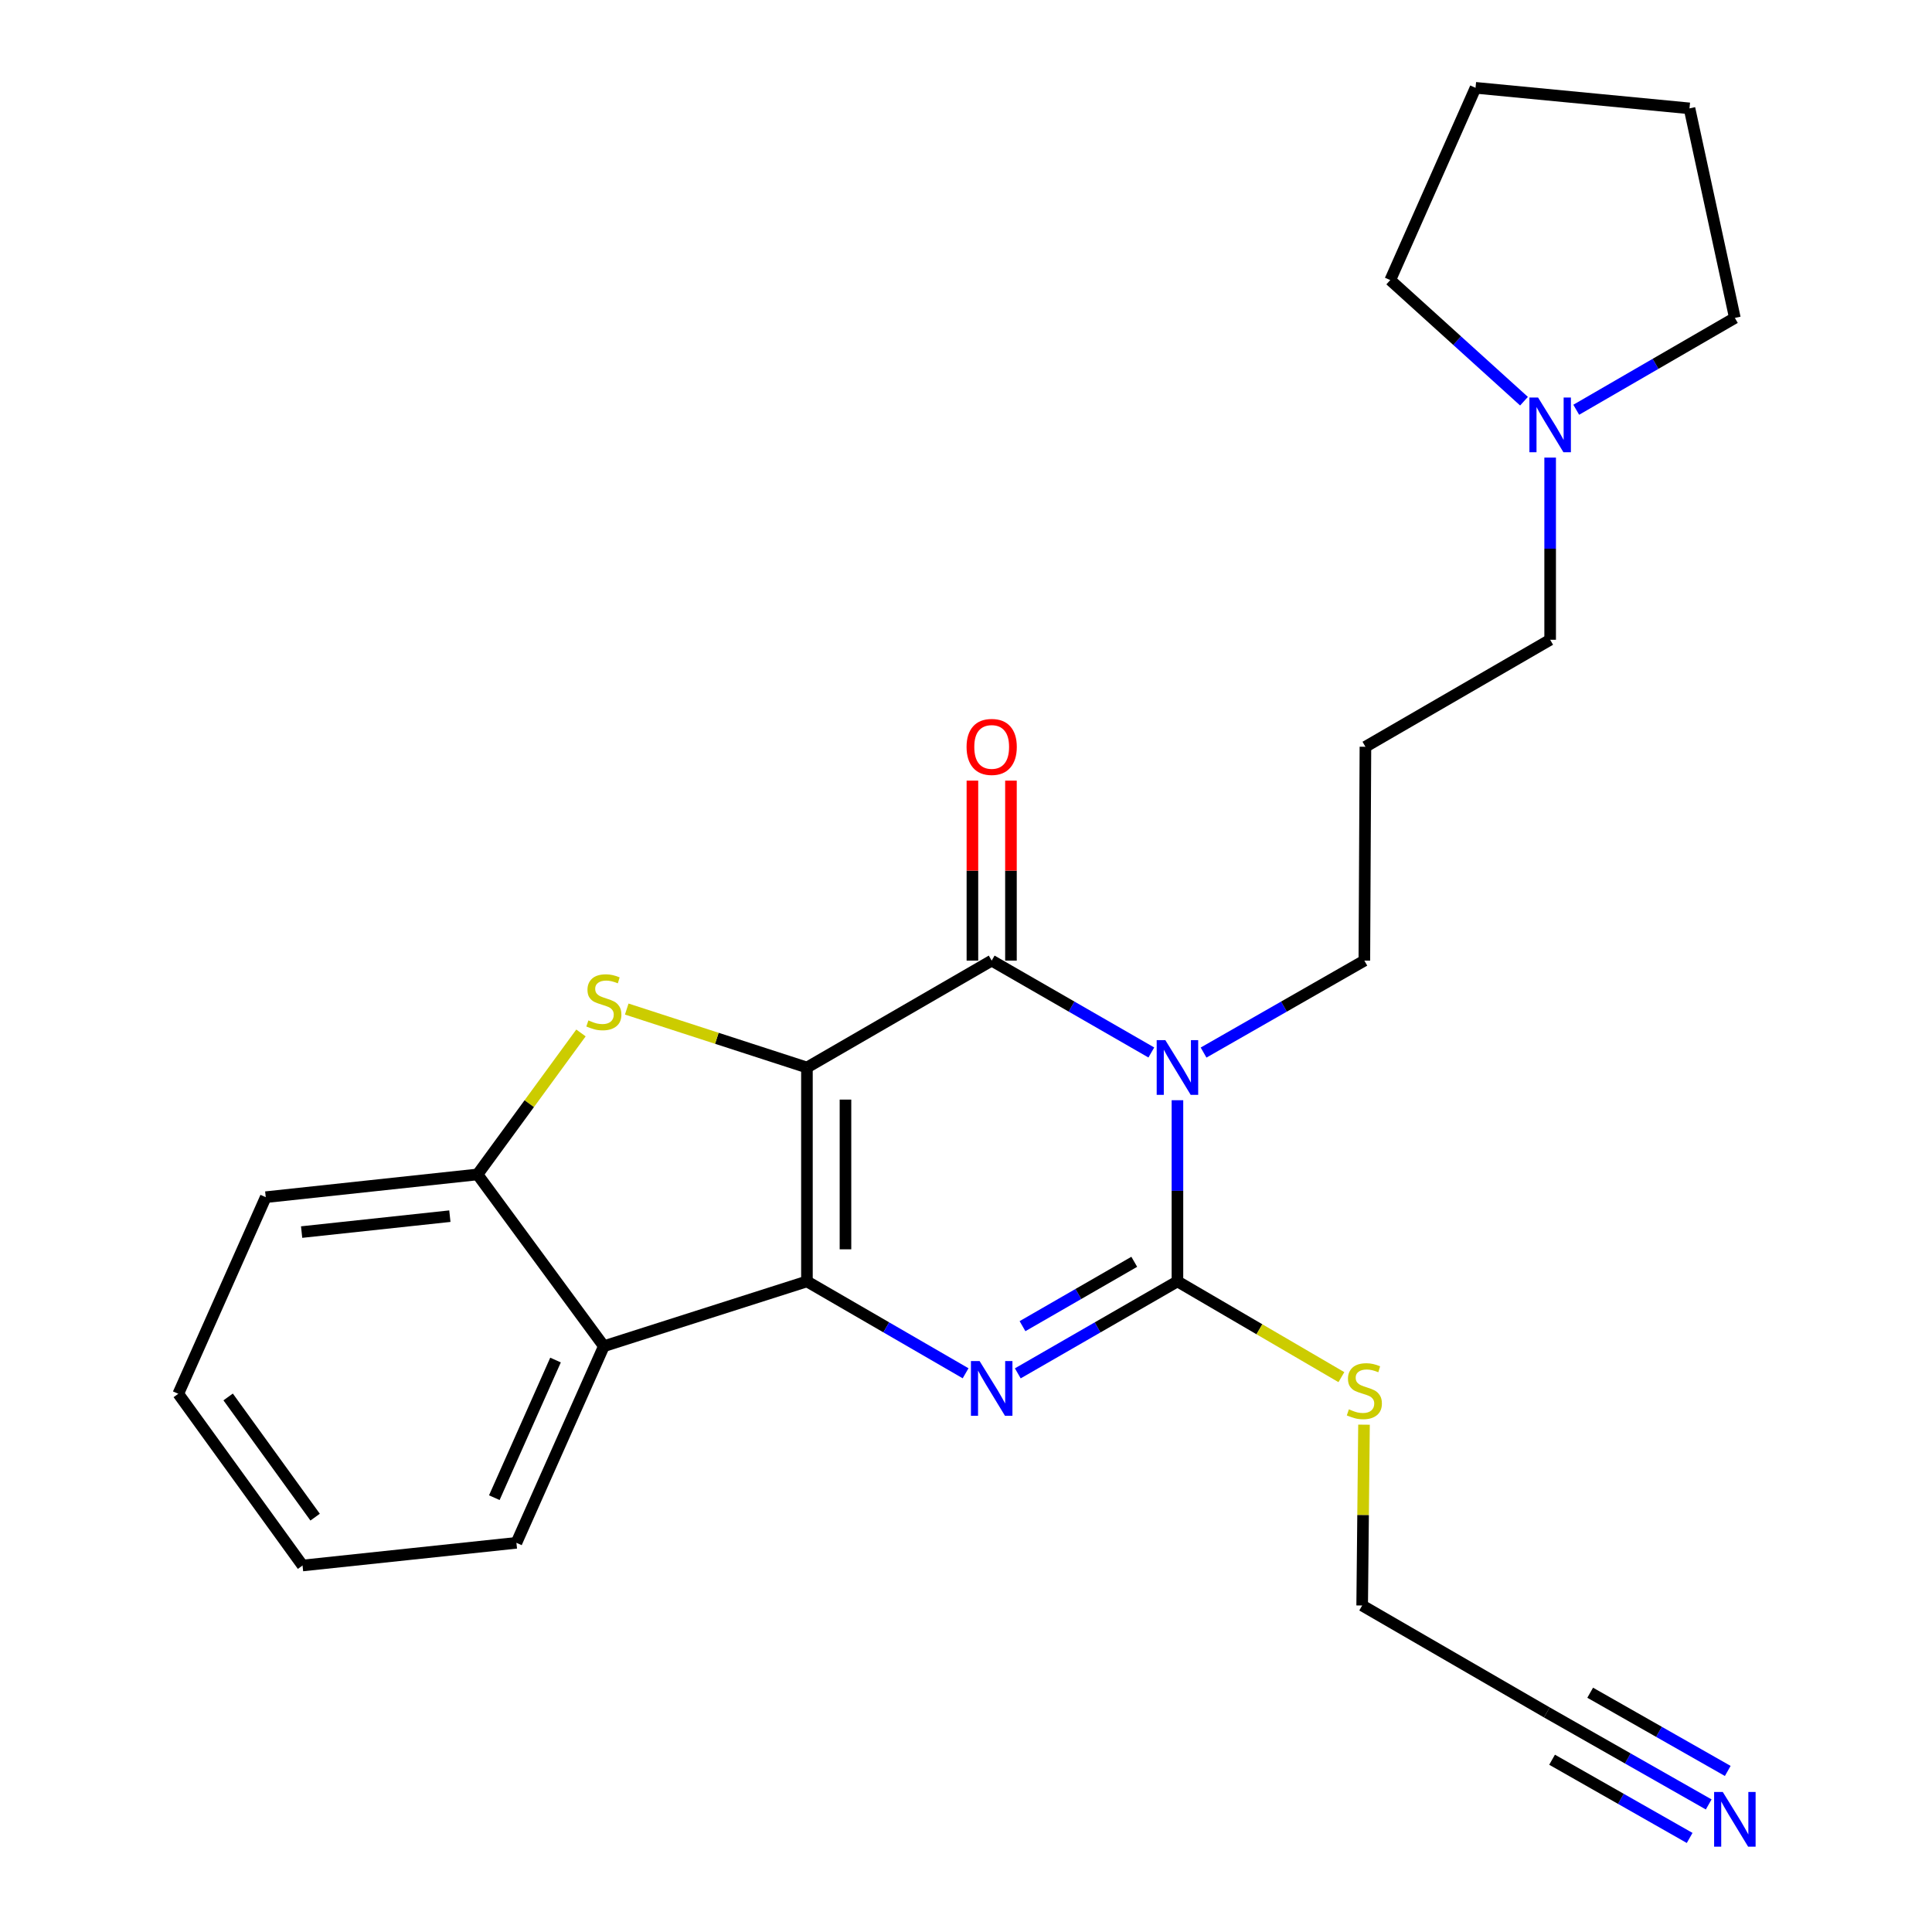 <?xml version='1.0' encoding='iso-8859-1'?>
<svg version='1.1' baseProfile='full'
              xmlns='http://www.w3.org/2000/svg'
                      xmlns:rdkit='http://www.rdkit.org/xml'
                      xmlns:xlink='http://www.w3.org/1999/xlink'
                  xml:space='preserve'
width='1000px' height='1000px' viewBox='0 0 1000 1000'>
<!-- END OF HEADER -->
<rect style='opacity:1.0;fill:#FFFFFF;stroke:none' width='1000' height='1000' x='0' y='0'> </rect>
<path class='bond-0' d='M 417.667,552.543 L 417.667,663.252' style='fill:none;fill-rule:evenodd;stroke:#000000;stroke-width:6px;stroke-linecap:butt;stroke-linejoin:miter;stroke-opacity:1' />
<path class='bond-0' d='M 437.615,569.149 L 437.615,646.646' style='fill:none;fill-rule:evenodd;stroke:#000000;stroke-width:6px;stroke-linecap:butt;stroke-linejoin:miter;stroke-opacity:1' />
<path class='bond-2' d='M 417.667,552.543 L 513.294,497.211' style='fill:none;fill-rule:evenodd;stroke:#000000;stroke-width:6px;stroke-linecap:butt;stroke-linejoin:miter;stroke-opacity:1' />
<path class='bond-5' d='M 417.667,552.543 L 371.032,537.414' style='fill:none;fill-rule:evenodd;stroke:#000000;stroke-width:6px;stroke-linecap:butt;stroke-linejoin:miter;stroke-opacity:1' />
<path class='bond-5' d='M 371.032,537.414 L 324.397,522.286' style='fill:none;fill-rule:evenodd;stroke:#CCCC00;stroke-width:6px;stroke-linecap:butt;stroke-linejoin:miter;stroke-opacity:1' />
<path class='bond-3' d='M 417.667,663.252 L 458.729,687.031' style='fill:none;fill-rule:evenodd;stroke:#000000;stroke-width:6px;stroke-linecap:butt;stroke-linejoin:miter;stroke-opacity:1' />
<path class='bond-3' d='M 458.729,687.031 L 499.791,710.809' style='fill:none;fill-rule:evenodd;stroke:#0000FF;stroke-width:6px;stroke-linecap:butt;stroke-linejoin:miter;stroke-opacity:1' />
<path class='bond-6' d='M 417.667,663.252 L 312.555,696.797' style='fill:none;fill-rule:evenodd;stroke:#000000;stroke-width:6px;stroke-linecap:butt;stroke-linejoin:miter;stroke-opacity:1' />
<path class='bond-1' d='M 595.927,544.766 L 554.61,520.989' style='fill:none;fill-rule:evenodd;stroke:#0000FF;stroke-width:6px;stroke-linecap:butt;stroke-linejoin:miter;stroke-opacity:1' />
<path class='bond-1' d='M 554.61,520.989 L 513.294,497.211' style='fill:none;fill-rule:evenodd;stroke:#000000;stroke-width:6px;stroke-linecap:butt;stroke-linejoin:miter;stroke-opacity:1' />
<path class='bond-4' d='M 609.441,569.471 L 609.441,616.361' style='fill:none;fill-rule:evenodd;stroke:#0000FF;stroke-width:6px;stroke-linecap:butt;stroke-linejoin:miter;stroke-opacity:1' />
<path class='bond-4' d='M 609.441,616.361 L 609.441,663.252' style='fill:none;fill-rule:evenodd;stroke:#000000;stroke-width:6px;stroke-linecap:butt;stroke-linejoin:miter;stroke-opacity:1' />
<path class='bond-13' d='M 622.967,544.807 L 664.577,521.009' style='fill:none;fill-rule:evenodd;stroke:#0000FF;stroke-width:6px;stroke-linecap:butt;stroke-linejoin:miter;stroke-opacity:1' />
<path class='bond-13' d='M 664.577,521.009 L 706.186,497.211' style='fill:none;fill-rule:evenodd;stroke:#000000;stroke-width:6px;stroke-linecap:butt;stroke-linejoin:miter;stroke-opacity:1' />
<path class='bond-9' d='M 523.267,497.211 L 523.267,450.631' style='fill:none;fill-rule:evenodd;stroke:#000000;stroke-width:6px;stroke-linecap:butt;stroke-linejoin:miter;stroke-opacity:1' />
<path class='bond-9' d='M 523.267,450.631 L 523.267,404.051' style='fill:none;fill-rule:evenodd;stroke:#FF0000;stroke-width:6px;stroke-linecap:butt;stroke-linejoin:miter;stroke-opacity:1' />
<path class='bond-9' d='M 503.32,497.211 L 503.32,450.631' style='fill:none;fill-rule:evenodd;stroke:#000000;stroke-width:6px;stroke-linecap:butt;stroke-linejoin:miter;stroke-opacity:1' />
<path class='bond-9' d='M 503.32,450.631 L 503.32,404.051' style='fill:none;fill-rule:evenodd;stroke:#FF0000;stroke-width:6px;stroke-linecap:butt;stroke-linejoin:miter;stroke-opacity:1' />
<path class='bond-26' d='M 526.807,710.845 L 568.124,687.049' style='fill:none;fill-rule:evenodd;stroke:#0000FF;stroke-width:6px;stroke-linecap:butt;stroke-linejoin:miter;stroke-opacity:1' />
<path class='bond-26' d='M 568.124,687.049 L 609.441,663.252' style='fill:none;fill-rule:evenodd;stroke:#000000;stroke-width:6px;stroke-linecap:butt;stroke-linejoin:miter;stroke-opacity:1' />
<path class='bond-26' d='M 529.247,686.421 L 558.168,669.763' style='fill:none;fill-rule:evenodd;stroke:#0000FF;stroke-width:6px;stroke-linecap:butt;stroke-linejoin:miter;stroke-opacity:1' />
<path class='bond-26' d='M 558.168,669.763 L 587.09,653.105' style='fill:none;fill-rule:evenodd;stroke:#000000;stroke-width:6px;stroke-linecap:butt;stroke-linejoin:miter;stroke-opacity:1' />
<path class='bond-12' d='M 609.441,663.252 L 651.873,688.031' style='fill:none;fill-rule:evenodd;stroke:#000000;stroke-width:6px;stroke-linecap:butt;stroke-linejoin:miter;stroke-opacity:1' />
<path class='bond-12' d='M 651.873,688.031 L 694.305,712.81' style='fill:none;fill-rule:evenodd;stroke:#CCCC00;stroke-width:6px;stroke-linecap:butt;stroke-linejoin:miter;stroke-opacity:1' />
<path class='bond-7' d='M 300.705,534.652 L 273.933,571.269' style='fill:none;fill-rule:evenodd;stroke:#CCCC00;stroke-width:6px;stroke-linecap:butt;stroke-linejoin:miter;stroke-opacity:1' />
<path class='bond-7' d='M 273.933,571.269 L 247.16,607.886' style='fill:none;fill-rule:evenodd;stroke:#000000;stroke-width:6px;stroke-linecap:butt;stroke-linejoin:miter;stroke-opacity:1' />
<path class='bond-16' d='M 312.555,696.797 L 267.296,798.563' style='fill:none;fill-rule:evenodd;stroke:#000000;stroke-width:6px;stroke-linecap:butt;stroke-linejoin:miter;stroke-opacity:1' />
<path class='bond-16' d='M 287.54,703.956 L 255.859,775.192' style='fill:none;fill-rule:evenodd;stroke:#000000;stroke-width:6px;stroke-linecap:butt;stroke-linejoin:miter;stroke-opacity:1' />
<path class='bond-25' d='M 312.555,696.797 L 247.16,607.886' style='fill:none;fill-rule:evenodd;stroke:#000000;stroke-width:6px;stroke-linecap:butt;stroke-linejoin:miter;stroke-opacity:1' />
<path class='bond-18' d='M 247.16,607.886 L 137.548,619.656' style='fill:none;fill-rule:evenodd;stroke:#000000;stroke-width:6px;stroke-linecap:butt;stroke-linejoin:miter;stroke-opacity:1' />
<path class='bond-18' d='M 232.848,629.485 L 156.12,637.724' style='fill:none;fill-rule:evenodd;stroke:#000000;stroke-width:6px;stroke-linecap:butt;stroke-linejoin:miter;stroke-opacity:1' />
<path class='bond-8' d='M 884.421,933.977 L 842.535,910.16' style='fill:none;fill-rule:evenodd;stroke:#0000FF;stroke-width:6px;stroke-linecap:butt;stroke-linejoin:miter;stroke-opacity:1' />
<path class='bond-8' d='M 842.535,910.16 L 800.649,886.343' style='fill:none;fill-rule:evenodd;stroke:#000000;stroke-width:6px;stroke-linecap:butt;stroke-linejoin:miter;stroke-opacity:1' />
<path class='bond-8' d='M 894.281,916.637 L 858.678,896.392' style='fill:none;fill-rule:evenodd;stroke:#0000FF;stroke-width:6px;stroke-linecap:butt;stroke-linejoin:miter;stroke-opacity:1' />
<path class='bond-8' d='M 858.678,896.392 L 823.075,876.148' style='fill:none;fill-rule:evenodd;stroke:#000000;stroke-width:6px;stroke-linecap:butt;stroke-linejoin:miter;stroke-opacity:1' />
<path class='bond-8' d='M 874.561,951.317 L 838.958,931.073' style='fill:none;fill-rule:evenodd;stroke:#0000FF;stroke-width:6px;stroke-linecap:butt;stroke-linejoin:miter;stroke-opacity:1' />
<path class='bond-8' d='M 838.958,931.073 L 803.355,910.828' style='fill:none;fill-rule:evenodd;stroke:#000000;stroke-width:6px;stroke-linecap:butt;stroke-linejoin:miter;stroke-opacity:1' />
<path class='bond-10' d='M 802.356,236.848 L 802.356,283.992' style='fill:none;fill-rule:evenodd;stroke:#0000FF;stroke-width:6px;stroke-linecap:butt;stroke-linejoin:miter;stroke-opacity:1' />
<path class='bond-10' d='M 802.356,283.992 L 802.356,331.137' style='fill:none;fill-rule:evenodd;stroke:#000000;stroke-width:6px;stroke-linecap:butt;stroke-linejoin:miter;stroke-opacity:1' />
<path class='bond-19' d='M 788.824,207.655 L 754.21,176.313' style='fill:none;fill-rule:evenodd;stroke:#0000FF;stroke-width:6px;stroke-linecap:butt;stroke-linejoin:miter;stroke-opacity:1' />
<path class='bond-19' d='M 754.21,176.313 L 719.595,144.971' style='fill:none;fill-rule:evenodd;stroke:#000000;stroke-width:6px;stroke-linecap:butt;stroke-linejoin:miter;stroke-opacity:1' />
<path class='bond-20' d='M 815.857,212.089 L 856.909,188.321' style='fill:none;fill-rule:evenodd;stroke:#0000FF;stroke-width:6px;stroke-linecap:butt;stroke-linejoin:miter;stroke-opacity:1' />
<path class='bond-20' d='M 856.909,188.321 L 897.96,164.552' style='fill:none;fill-rule:evenodd;stroke:#000000;stroke-width:6px;stroke-linecap:butt;stroke-linejoin:miter;stroke-opacity:1' />
<path class='bond-11' d='M 800.649,886.343 L 705.056,831' style='fill:none;fill-rule:evenodd;stroke:#000000;stroke-width:6px;stroke-linecap:butt;stroke-linejoin:miter;stroke-opacity:1' />
<path class='bond-17' d='M 706.007,737.409 L 705.531,784.204' style='fill:none;fill-rule:evenodd;stroke:#CCCC00;stroke-width:6px;stroke-linecap:butt;stroke-linejoin:miter;stroke-opacity:1' />
<path class='bond-17' d='M 705.531,784.204 L 705.056,831' style='fill:none;fill-rule:evenodd;stroke:#000000;stroke-width:6px;stroke-linecap:butt;stroke-linejoin:miter;stroke-opacity:1' />
<path class='bond-14' d='M 706.186,497.211 L 706.74,386.524' style='fill:none;fill-rule:evenodd;stroke:#000000;stroke-width:6px;stroke-linecap:butt;stroke-linejoin:miter;stroke-opacity:1' />
<path class='bond-15' d='M 706.74,386.524 L 802.356,331.137' style='fill:none;fill-rule:evenodd;stroke:#000000;stroke-width:6px;stroke-linecap:butt;stroke-linejoin:miter;stroke-opacity:1' />
<path class='bond-21' d='M 267.296,798.563 L 156.598,810.299' style='fill:none;fill-rule:evenodd;stroke:#000000;stroke-width:6px;stroke-linecap:butt;stroke-linejoin:miter;stroke-opacity:1' />
<path class='bond-24' d='M 137.548,619.656 L 92.279,721.421' style='fill:none;fill-rule:evenodd;stroke:#000000;stroke-width:6px;stroke-linecap:butt;stroke-linejoin:miter;stroke-opacity:1' />
<path class='bond-23' d='M 719.595,144.971 L 763.735,45.455' style='fill:none;fill-rule:evenodd;stroke:#000000;stroke-width:6px;stroke-linecap:butt;stroke-linejoin:miter;stroke-opacity:1' />
<path class='bond-22' d='M 897.96,164.552 L 874.477,56.093' style='fill:none;fill-rule:evenodd;stroke:#000000;stroke-width:6px;stroke-linecap:butt;stroke-linejoin:miter;stroke-opacity:1' />
<path class='bond-27' d='M 156.598,810.299 L 92.279,721.421' style='fill:none;fill-rule:evenodd;stroke:#000000;stroke-width:6px;stroke-linecap:butt;stroke-linejoin:miter;stroke-opacity:1' />
<path class='bond-27' d='M 163.11,785.272 L 118.086,723.058' style='fill:none;fill-rule:evenodd;stroke:#000000;stroke-width:6px;stroke-linecap:butt;stroke-linejoin:miter;stroke-opacity:1' />
<path class='bond-28' d='M 874.477,56.093 L 763.735,45.455' style='fill:none;fill-rule:evenodd;stroke:#000000;stroke-width:6px;stroke-linecap:butt;stroke-linejoin:miter;stroke-opacity:1' />
<path  class='atom-2' d='M 603.181 538.383
L 612.461 553.383
Q 613.381 554.863, 614.861 557.543
Q 616.341 560.223, 616.421 560.383
L 616.421 538.383
L 620.181 538.383
L 620.181 566.703
L 616.301 566.703
L 606.341 550.303
Q 605.181 548.383, 603.941 546.183
Q 602.741 543.983, 602.381 543.303
L 602.381 566.703
L 598.701 566.703
L 598.701 538.383
L 603.181 538.383
' fill='#0000FF'/>
<path  class='atom-4' d='M 507.034 704.469
L 516.314 719.469
Q 517.234 720.949, 518.714 723.629
Q 520.194 726.309, 520.274 726.469
L 520.274 704.469
L 524.034 704.469
L 524.034 732.789
L 520.154 732.789
L 510.194 716.389
Q 509.034 714.469, 507.794 712.269
Q 506.594 710.069, 506.234 709.389
L 506.234 732.789
L 502.554 732.789
L 502.554 704.469
L 507.034 704.469
' fill='#0000FF'/>
<path  class='atom-6' d='M 304.555 528.164
Q 304.875 528.284, 306.195 528.844
Q 307.515 529.404, 308.955 529.764
Q 310.435 530.084, 311.875 530.084
Q 314.555 530.084, 316.115 528.804
Q 317.675 527.484, 317.675 525.204
Q 317.675 523.644, 316.875 522.684
Q 316.115 521.724, 314.915 521.204
Q 313.715 520.684, 311.715 520.084
Q 309.195 519.324, 307.675 518.604
Q 306.195 517.884, 305.115 516.364
Q 304.075 514.844, 304.075 512.284
Q 304.075 508.724, 306.475 506.524
Q 308.915 504.324, 313.715 504.324
Q 316.995 504.324, 320.715 505.884
L 319.795 508.964
Q 316.395 507.564, 313.835 507.564
Q 311.075 507.564, 309.555 508.724
Q 308.035 509.844, 308.075 511.804
Q 308.075 513.324, 308.835 514.244
Q 309.635 515.164, 310.755 515.684
Q 311.915 516.204, 313.835 516.804
Q 316.395 517.604, 317.915 518.404
Q 319.435 519.204, 320.515 520.844
Q 321.635 522.444, 321.635 525.204
Q 321.635 529.124, 318.995 531.244
Q 316.395 533.324, 312.035 533.324
Q 309.515 533.324, 307.595 532.764
Q 305.715 532.244, 303.475 531.324
L 304.555 528.164
' fill='#CCCC00'/>
<path  class='atom-9' d='M 891.7 927.515
L 900.98 942.515
Q 901.9 943.995, 903.38 946.675
Q 904.86 949.355, 904.94 949.515
L 904.94 927.515
L 908.7 927.515
L 908.7 955.835
L 904.82 955.835
L 894.86 939.435
Q 893.7 937.515, 892.46 935.315
Q 891.26 933.115, 890.9 932.435
L 890.9 955.835
L 887.22 955.835
L 887.22 927.515
L 891.7 927.515
' fill='#0000FF'/>
<path  class='atom-10' d='M 500.294 386.604
Q 500.294 379.804, 503.654 376.004
Q 507.014 372.204, 513.294 372.204
Q 519.574 372.204, 522.934 376.004
Q 526.294 379.804, 526.294 386.604
Q 526.294 393.484, 522.894 397.404
Q 519.494 401.284, 513.294 401.284
Q 507.054 401.284, 503.654 397.404
Q 500.294 393.524, 500.294 386.604
M 513.294 398.084
Q 517.614 398.084, 519.934 395.204
Q 522.294 392.284, 522.294 386.604
Q 522.294 381.044, 519.934 378.244
Q 517.614 375.404, 513.294 375.404
Q 508.974 375.404, 506.614 378.204
Q 504.294 381.004, 504.294 386.604
Q 504.294 392.324, 506.614 395.204
Q 508.974 398.084, 513.294 398.084
' fill='#FF0000'/>
<path  class='atom-11' d='M 796.096 205.747
L 805.376 220.747
Q 806.296 222.227, 807.776 224.907
Q 809.256 227.587, 809.336 227.747
L 809.336 205.747
L 813.096 205.747
L 813.096 234.067
L 809.216 234.067
L 799.256 217.667
Q 798.096 215.747, 796.856 213.547
Q 795.656 211.347, 795.296 210.667
L 795.296 234.067
L 791.616 234.067
L 791.616 205.747
L 796.096 205.747
' fill='#0000FF'/>
<path  class='atom-13' d='M 698.186 729.468
Q 698.506 729.588, 699.826 730.148
Q 701.146 730.708, 702.586 731.068
Q 704.066 731.388, 705.506 731.388
Q 708.186 731.388, 709.746 730.108
Q 711.306 728.788, 711.306 726.508
Q 711.306 724.948, 710.506 723.988
Q 709.746 723.028, 708.546 722.508
Q 707.346 721.988, 705.346 721.388
Q 702.826 720.628, 701.306 719.908
Q 699.826 719.188, 698.746 717.668
Q 697.706 716.148, 697.706 713.588
Q 697.706 710.028, 700.106 707.828
Q 702.546 705.628, 707.346 705.628
Q 710.626 705.628, 714.346 707.188
L 713.426 710.268
Q 710.026 708.868, 707.466 708.868
Q 704.706 708.868, 703.186 710.028
Q 701.666 711.148, 701.706 713.108
Q 701.706 714.628, 702.466 715.548
Q 703.266 716.468, 704.386 716.988
Q 705.546 717.508, 707.466 718.108
Q 710.026 718.908, 711.546 719.708
Q 713.066 720.508, 714.146 722.148
Q 715.266 723.748, 715.266 726.508
Q 715.266 730.428, 712.626 732.548
Q 710.026 734.628, 705.666 734.628
Q 703.146 734.628, 701.226 734.068
Q 699.346 733.548, 697.106 732.628
L 698.186 729.468
' fill='#CCCC00'/>
</svg>
